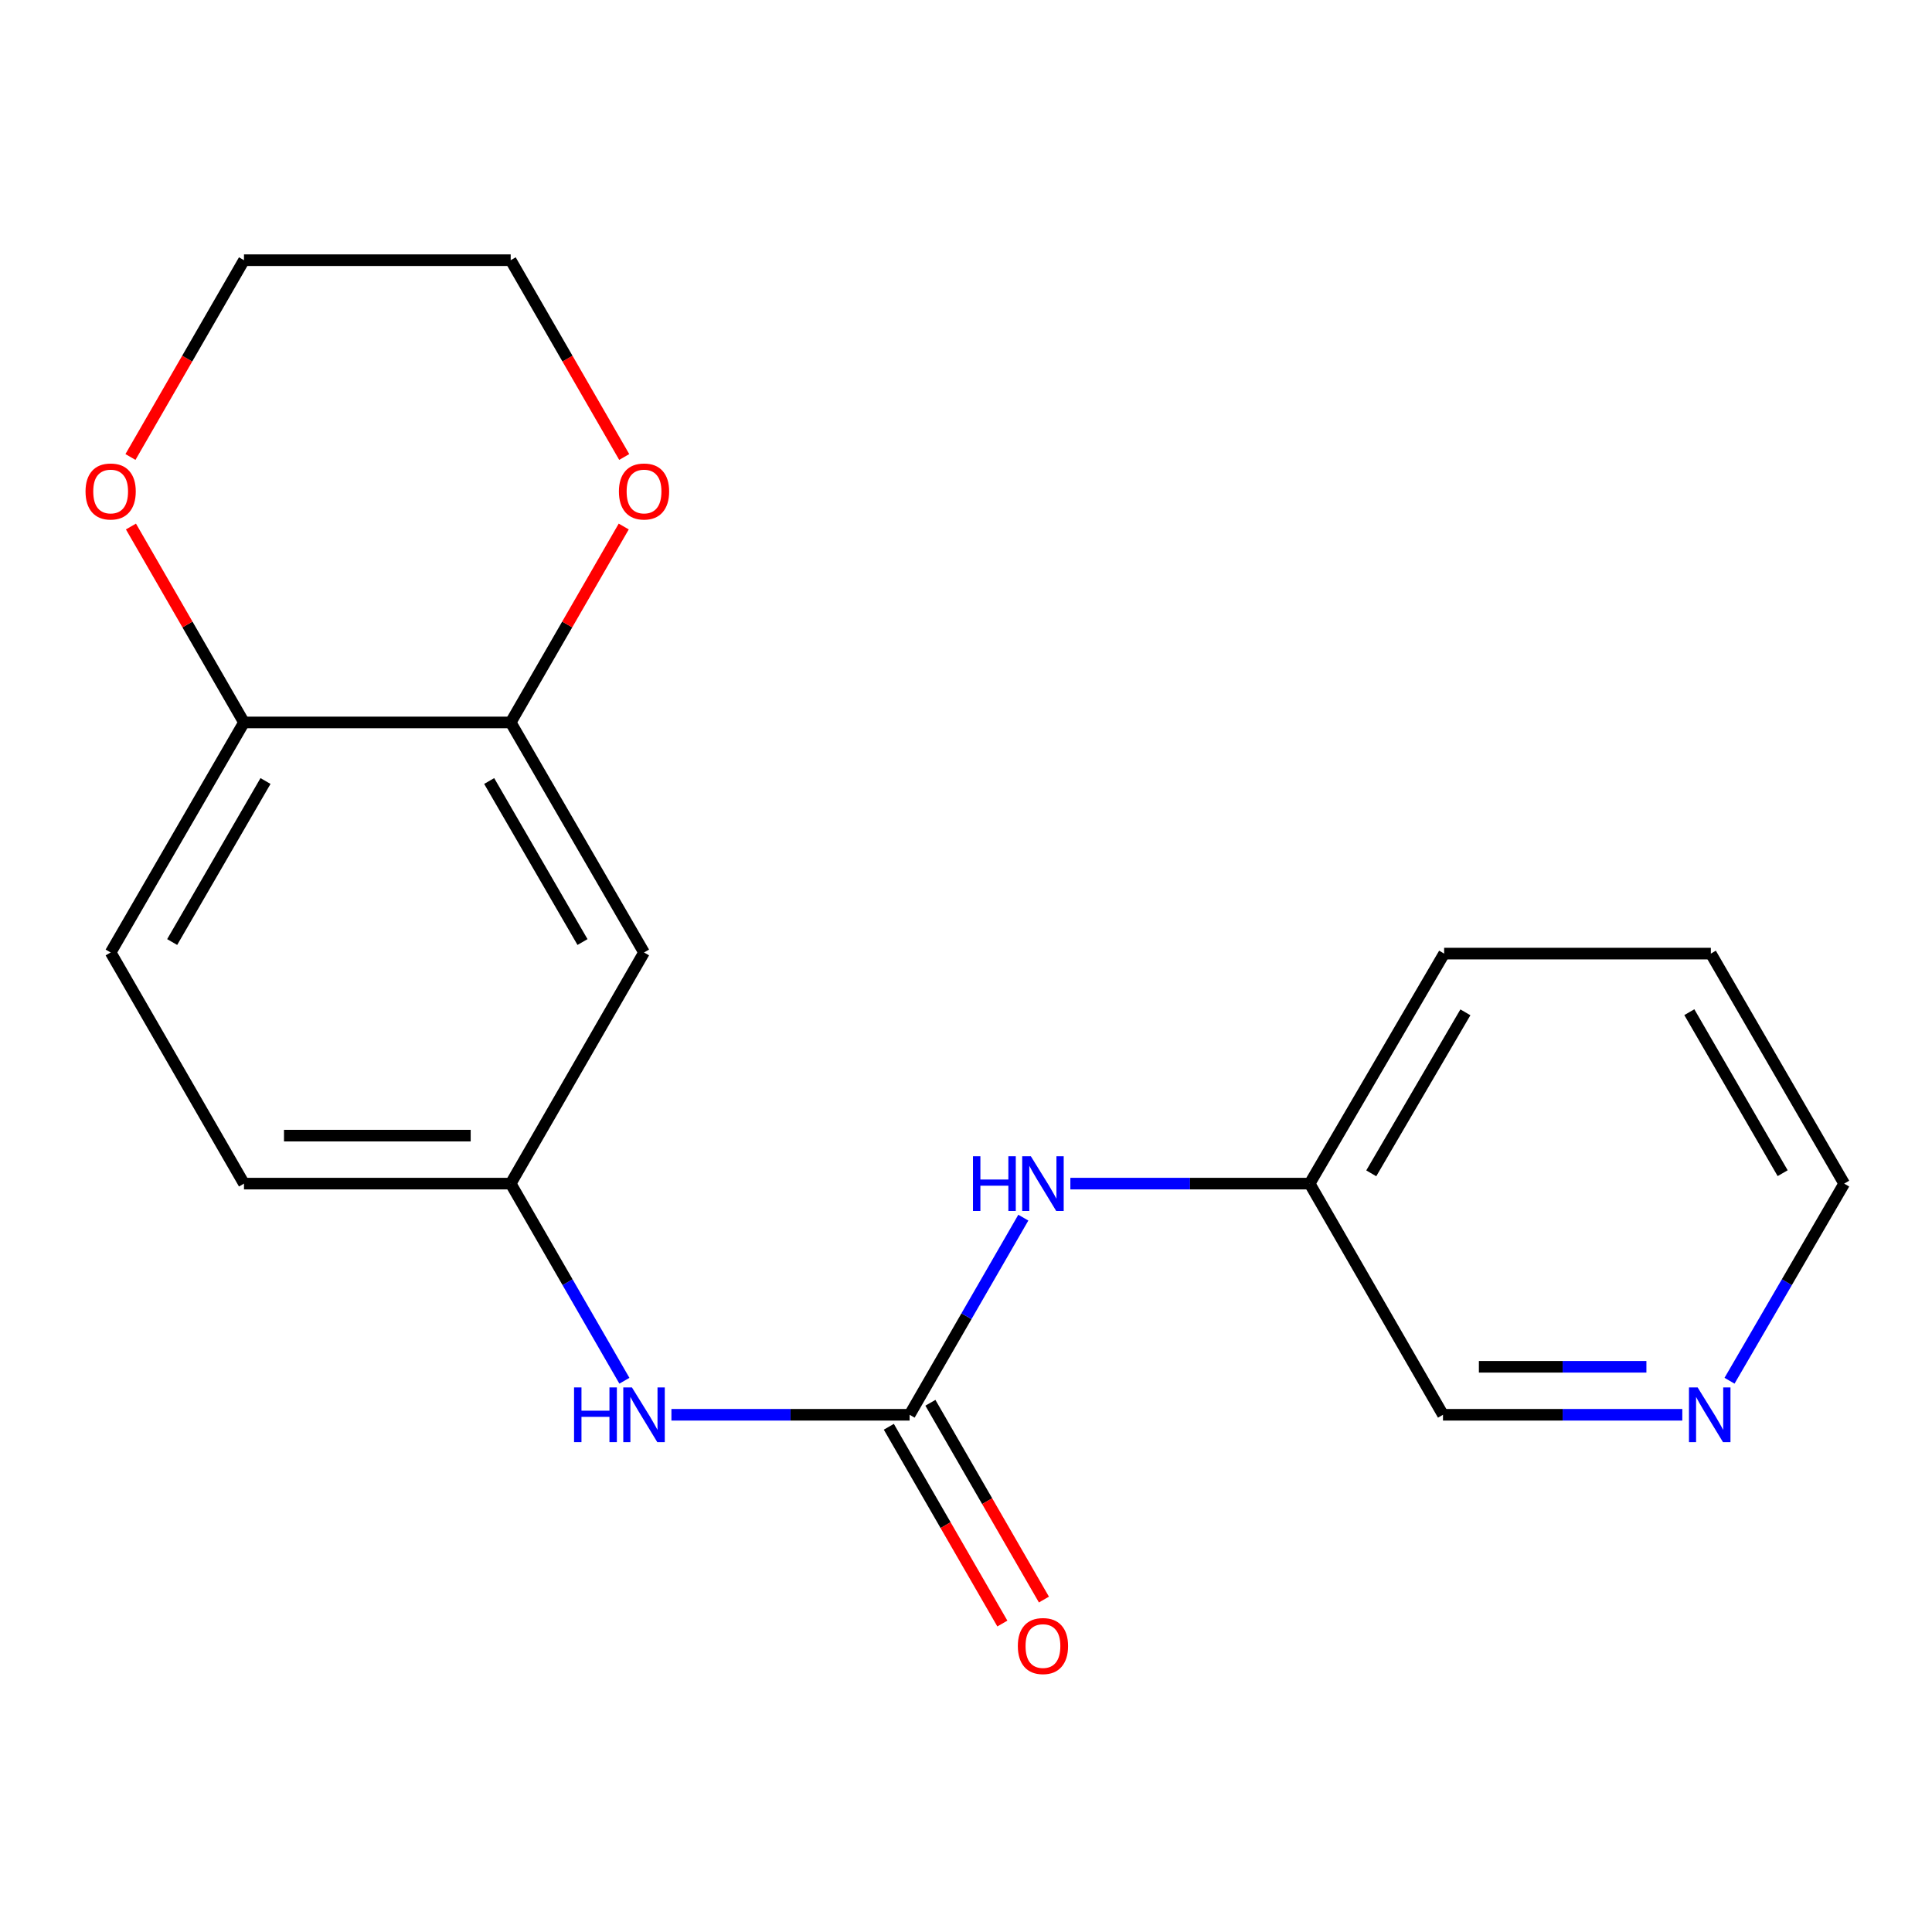 <?xml version='1.0' encoding='iso-8859-1'?>
<svg version='1.1' baseProfile='full'
              xmlns='http://www.w3.org/2000/svg'
                      xmlns:rdkit='http://www.rdkit.org/xml'
                      xmlns:xlink='http://www.w3.org/1999/xlink'
                  xml:space='preserve'
width='1000px' height='1000px' viewBox='0 0 1000 1000'>
<!-- END OF HEADER -->
<rect style='opacity:1.0;fill:#FFFFFF;stroke:none' width='1000' height='1000' x='0' y='0'> </rect>
<path class='bond-1' d='M 470.814,732.287 L 409.169,732.287' style='fill:none;fill-rule:evenodd;stroke:#000000;stroke-width:6px;stroke-linecap:butt;stroke-linejoin:miter;stroke-opacity:1' />
<path class='bond-1' d='M 409.169,732.287 L 347.524,732.287' style='fill:none;fill-rule:evenodd;stroke:#0000FF;stroke-width:6px;stroke-linecap:butt;stroke-linejoin:miter;stroke-opacity:1' />
<path class='bond-3' d='M 470.814,732.287 L 500.242,681.269' style='fill:none;fill-rule:evenodd;stroke:#000000;stroke-width:6px;stroke-linecap:butt;stroke-linejoin:miter;stroke-opacity:1' />
<path class='bond-3' d='M 500.242,681.269 L 529.67,630.251' style='fill:none;fill-rule:evenodd;stroke:#0000FF;stroke-width:6px;stroke-linecap:butt;stroke-linejoin:miter;stroke-opacity:1' />
<path class='bond-6' d='M 460.055,738.494 L 489.436,789.419' style='fill:none;fill-rule:evenodd;stroke:#000000;stroke-width:6px;stroke-linecap:butt;stroke-linejoin:miter;stroke-opacity:1' />
<path class='bond-6' d='M 489.436,789.419 L 518.817,840.344' style='fill:none;fill-rule:evenodd;stroke:#FF0000;stroke-width:6px;stroke-linecap:butt;stroke-linejoin:miter;stroke-opacity:1' />
<path class='bond-6' d='M 481.572,726.08 L 510.953,777.005' style='fill:none;fill-rule:evenodd;stroke:#000000;stroke-width:6px;stroke-linecap:butt;stroke-linejoin:miter;stroke-opacity:1' />
<path class='bond-6' d='M 510.953,777.005 L 540.334,827.93' style='fill:none;fill-rule:evenodd;stroke:#FF0000;stroke-width:6px;stroke-linecap:butt;stroke-linejoin:miter;stroke-opacity:1' />
<path class='bond-0' d='M 264.332,373.932 L 333.348,493.002' style='fill:none;fill-rule:evenodd;stroke:#000000;stroke-width:6px;stroke-linecap:butt;stroke-linejoin:miter;stroke-opacity:1' />
<path class='bond-0' d='M 253.193,404.25 L 301.504,487.599' style='fill:none;fill-rule:evenodd;stroke:#000000;stroke-width:6px;stroke-linecap:butt;stroke-linejoin:miter;stroke-opacity:1' />
<path class='bond-4' d='M 264.332,373.932 L 126.287,373.932' style='fill:none;fill-rule:evenodd;stroke:#000000;stroke-width:6px;stroke-linecap:butt;stroke-linejoin:miter;stroke-opacity:1' />
<path class='bond-7' d='M 264.332,373.932 L 293.586,323.228' style='fill:none;fill-rule:evenodd;stroke:#000000;stroke-width:6px;stroke-linecap:butt;stroke-linejoin:miter;stroke-opacity:1' />
<path class='bond-7' d='M 293.586,323.228 L 322.84,272.523' style='fill:none;fill-rule:evenodd;stroke:#FF0000;stroke-width:6px;stroke-linecap:butt;stroke-linejoin:miter;stroke-opacity:1' />
<path class='bond-5' d='M 323.188,714.674 L 293.76,663.656' style='fill:none;fill-rule:evenodd;stroke:#0000FF;stroke-width:6px;stroke-linecap:butt;stroke-linejoin:miter;stroke-opacity:1' />
<path class='bond-5' d='M 293.76,663.656 L 264.332,612.638' style='fill:none;fill-rule:evenodd;stroke:#000000;stroke-width:6px;stroke-linecap:butt;stroke-linejoin:miter;stroke-opacity:1' />
<path class='bond-2' d='M 333.348,493.002 L 264.332,612.638' style='fill:none;fill-rule:evenodd;stroke:#000000;stroke-width:6px;stroke-linecap:butt;stroke-linejoin:miter;stroke-opacity:1' />
<path class='bond-12' d='M 554.021,612.638 L 615.948,612.638' style='fill:none;fill-rule:evenodd;stroke:#0000FF;stroke-width:6px;stroke-linecap:butt;stroke-linejoin:miter;stroke-opacity:1' />
<path class='bond-12' d='M 615.948,612.638 L 677.875,612.638' style='fill:none;fill-rule:evenodd;stroke:#000000;stroke-width:6px;stroke-linecap:butt;stroke-linejoin:miter;stroke-opacity:1' />
<path class='bond-8' d='M 126.287,373.932 L 97.032,323.228' style='fill:none;fill-rule:evenodd;stroke:#000000;stroke-width:6px;stroke-linecap:butt;stroke-linejoin:miter;stroke-opacity:1' />
<path class='bond-8' d='M 97.032,323.228 L 67.778,272.523' style='fill:none;fill-rule:evenodd;stroke:#FF0000;stroke-width:6px;stroke-linecap:butt;stroke-linejoin:miter;stroke-opacity:1' />
<path class='bond-19' d='M 126.287,373.932 L 57.271,493.002' style='fill:none;fill-rule:evenodd;stroke:#000000;stroke-width:6px;stroke-linecap:butt;stroke-linejoin:miter;stroke-opacity:1' />
<path class='bond-19' d='M 137.426,404.25 L 89.115,487.599' style='fill:none;fill-rule:evenodd;stroke:#000000;stroke-width:6px;stroke-linecap:butt;stroke-linejoin:miter;stroke-opacity:1' />
<path class='bond-11' d='M 264.332,612.638 L 126.287,612.638' style='fill:none;fill-rule:evenodd;stroke:#000000;stroke-width:6px;stroke-linecap:butt;stroke-linejoin:miter;stroke-opacity:1' />
<path class='bond-11' d='M 243.625,587.797 L 146.993,587.797' style='fill:none;fill-rule:evenodd;stroke:#000000;stroke-width:6px;stroke-linecap:butt;stroke-linejoin:miter;stroke-opacity:1' />
<path class='bond-15' d='M 323.095,236.538 L 293.713,185.606' style='fill:none;fill-rule:evenodd;stroke:#FF0000;stroke-width:6px;stroke-linecap:butt;stroke-linejoin:miter;stroke-opacity:1' />
<path class='bond-15' d='M 293.713,185.606 L 264.332,134.675' style='fill:none;fill-rule:evenodd;stroke:#000000;stroke-width:6px;stroke-linecap:butt;stroke-linejoin:miter;stroke-opacity:1' />
<path class='bond-21' d='M 67.524,236.538 L 96.905,185.606' style='fill:none;fill-rule:evenodd;stroke:#FF0000;stroke-width:6px;stroke-linecap:butt;stroke-linejoin:miter;stroke-opacity:1' />
<path class='bond-21' d='M 96.905,185.606 L 126.287,134.675' style='fill:none;fill-rule:evenodd;stroke:#000000;stroke-width:6px;stroke-linecap:butt;stroke-linejoin:miter;stroke-opacity:1' />
<path class='bond-9' d='M 870.759,732.287 L 808.825,732.287' style='fill:none;fill-rule:evenodd;stroke:#0000FF;stroke-width:6px;stroke-linecap:butt;stroke-linejoin:miter;stroke-opacity:1' />
<path class='bond-9' d='M 808.825,732.287 L 746.891,732.287' style='fill:none;fill-rule:evenodd;stroke:#000000;stroke-width:6px;stroke-linecap:butt;stroke-linejoin:miter;stroke-opacity:1' />
<path class='bond-9' d='M 852.178,707.447 L 808.825,707.447' style='fill:none;fill-rule:evenodd;stroke:#0000FF;stroke-width:6px;stroke-linecap:butt;stroke-linejoin:miter;stroke-opacity:1' />
<path class='bond-9' d='M 808.825,707.447 L 765.471,707.447' style='fill:none;fill-rule:evenodd;stroke:#000000;stroke-width:6px;stroke-linecap:butt;stroke-linejoin:miter;stroke-opacity:1' />
<path class='bond-20' d='M 895.199,714.667 L 924.872,663.652' style='fill:none;fill-rule:evenodd;stroke:#0000FF;stroke-width:6px;stroke-linecap:butt;stroke-linejoin:miter;stroke-opacity:1' />
<path class='bond-20' d='M 924.872,663.652 L 954.545,612.638' style='fill:none;fill-rule:evenodd;stroke:#000000;stroke-width:6px;stroke-linecap:butt;stroke-linejoin:miter;stroke-opacity:1' />
<path class='bond-10' d='M 57.271,493.002 L 126.287,612.638' style='fill:none;fill-rule:evenodd;stroke:#000000;stroke-width:6px;stroke-linecap:butt;stroke-linejoin:miter;stroke-opacity:1' />
<path class='bond-13' d='M 677.875,612.638 L 746.891,732.287' style='fill:none;fill-rule:evenodd;stroke:#000000;stroke-width:6px;stroke-linecap:butt;stroke-linejoin:miter;stroke-opacity:1' />
<path class='bond-17' d='M 677.875,612.638 L 747.484,493.582' style='fill:none;fill-rule:evenodd;stroke:#000000;stroke-width:6px;stroke-linecap:butt;stroke-linejoin:miter;stroke-opacity:1' />
<path class='bond-17' d='M 709.761,607.318 L 758.487,523.978' style='fill:none;fill-rule:evenodd;stroke:#000000;stroke-width:6px;stroke-linecap:butt;stroke-linejoin:miter;stroke-opacity:1' />
<path class='bond-14' d='M 954.545,612.638 L 885.53,493.582' style='fill:none;fill-rule:evenodd;stroke:#000000;stroke-width:6px;stroke-linecap:butt;stroke-linejoin:miter;stroke-opacity:1' />
<path class='bond-14' d='M 922.702,607.238 L 874.391,523.898' style='fill:none;fill-rule:evenodd;stroke:#000000;stroke-width:6px;stroke-linecap:butt;stroke-linejoin:miter;stroke-opacity:1' />
<path class='bond-16' d='M 264.332,134.675 L 126.287,134.675' style='fill:none;fill-rule:evenodd;stroke:#000000;stroke-width:6px;stroke-linecap:butt;stroke-linejoin:miter;stroke-opacity:1' />
<path class='bond-18' d='M 747.484,493.582 L 885.53,493.582' style='fill:none;fill-rule:evenodd;stroke:#000000;stroke-width:6px;stroke-linecap:butt;stroke-linejoin:miter;stroke-opacity:1' />
<path  class='atom-2' d='M 297.128 718.127
L 300.968 718.127
L 300.968 730.167
L 315.448 730.167
L 315.448 718.127
L 319.288 718.127
L 319.288 746.447
L 315.448 746.447
L 315.448 733.367
L 300.968 733.367
L 300.968 746.447
L 297.128 746.447
L 297.128 718.127
' fill='#0000FF'/>
<path  class='atom-2' d='M 327.088 718.127
L 336.368 733.127
Q 337.288 734.607, 338.768 737.287
Q 340.248 739.967, 340.328 740.127
L 340.328 718.127
L 344.088 718.127
L 344.088 746.447
L 340.208 746.447
L 330.248 730.047
Q 329.088 728.127, 327.848 725.927
Q 326.648 723.727, 326.288 723.047
L 326.288 746.447
L 322.608 746.447
L 322.608 718.127
L 327.088 718.127
' fill='#0000FF'/>
<path  class='atom-4' d='M 503.609 598.478
L 507.449 598.478
L 507.449 610.518
L 521.929 610.518
L 521.929 598.478
L 525.769 598.478
L 525.769 626.798
L 521.929 626.798
L 521.929 613.718
L 507.449 613.718
L 507.449 626.798
L 503.609 626.798
L 503.609 598.478
' fill='#0000FF'/>
<path  class='atom-4' d='M 533.569 598.478
L 542.849 613.478
Q 543.769 614.958, 545.249 617.638
Q 546.729 620.318, 546.809 620.478
L 546.809 598.478
L 550.569 598.478
L 550.569 626.798
L 546.689 626.798
L 536.729 610.398
Q 535.569 608.478, 534.329 606.278
Q 533.129 604.078, 532.769 603.398
L 532.769 626.798
L 529.089 626.798
L 529.089 598.478
L 533.569 598.478
' fill='#0000FF'/>
<path  class='atom-7' d='M 526.829 851.989
Q 526.829 845.189, 530.189 841.389
Q 533.549 837.589, 539.829 837.589
Q 546.109 837.589, 549.469 841.389
Q 552.829 845.189, 552.829 851.989
Q 552.829 858.869, 549.429 862.789
Q 546.029 866.669, 539.829 866.669
Q 533.589 866.669, 530.189 862.789
Q 526.829 858.909, 526.829 851.989
M 539.829 863.469
Q 544.149 863.469, 546.469 860.589
Q 548.829 857.669, 548.829 851.989
Q 548.829 846.429, 546.469 843.629
Q 544.149 840.789, 539.829 840.789
Q 535.509 840.789, 533.149 843.589
Q 530.829 846.389, 530.829 851.989
Q 530.829 857.709, 533.149 860.589
Q 535.509 863.469, 539.829 863.469
' fill='#FF0000'/>
<path  class='atom-8' d='M 320.348 254.39
Q 320.348 247.59, 323.708 243.79
Q 327.068 239.99, 333.348 239.99
Q 339.628 239.99, 342.988 243.79
Q 346.348 247.59, 346.348 254.39
Q 346.348 261.27, 342.948 265.19
Q 339.548 269.07, 333.348 269.07
Q 327.108 269.07, 323.708 265.19
Q 320.348 261.31, 320.348 254.39
M 333.348 265.87
Q 337.668 265.87, 339.988 262.99
Q 342.348 260.07, 342.348 254.39
Q 342.348 248.83, 339.988 246.03
Q 337.668 243.19, 333.348 243.19
Q 329.028 243.19, 326.668 245.99
Q 324.348 248.79, 324.348 254.39
Q 324.348 260.11, 326.668 262.99
Q 329.028 265.87, 333.348 265.87
' fill='#FF0000'/>
<path  class='atom-9' d='M 44.271 254.39
Q 44.271 247.59, 47.631 243.79
Q 50.991 239.99, 57.271 239.99
Q 63.551 239.99, 66.911 243.79
Q 70.271 247.59, 70.271 254.39
Q 70.271 261.27, 66.871 265.19
Q 63.471 269.07, 57.271 269.07
Q 51.031 269.07, 47.631 265.19
Q 44.271 261.31, 44.271 254.39
M 57.271 265.87
Q 61.591 265.87, 63.911 262.99
Q 66.271 260.07, 66.271 254.39
Q 66.271 248.83, 63.911 246.03
Q 61.591 243.19, 57.271 243.19
Q 52.951 243.19, 50.591 245.99
Q 48.271 248.79, 48.271 254.39
Q 48.271 260.11, 50.591 262.99
Q 52.951 265.87, 57.271 265.87
' fill='#FF0000'/>
<path  class='atom-10' d='M 878.69 718.127
L 887.97 733.127
Q 888.89 734.607, 890.37 737.287
Q 891.85 739.967, 891.93 740.127
L 891.93 718.127
L 895.69 718.127
L 895.69 746.447
L 891.81 746.447
L 881.85 730.047
Q 880.69 728.127, 879.45 725.927
Q 878.25 723.727, 877.89 723.047
L 877.89 746.447
L 874.21 746.447
L 874.21 718.127
L 878.69 718.127
' fill='#0000FF'/>
</svg>
